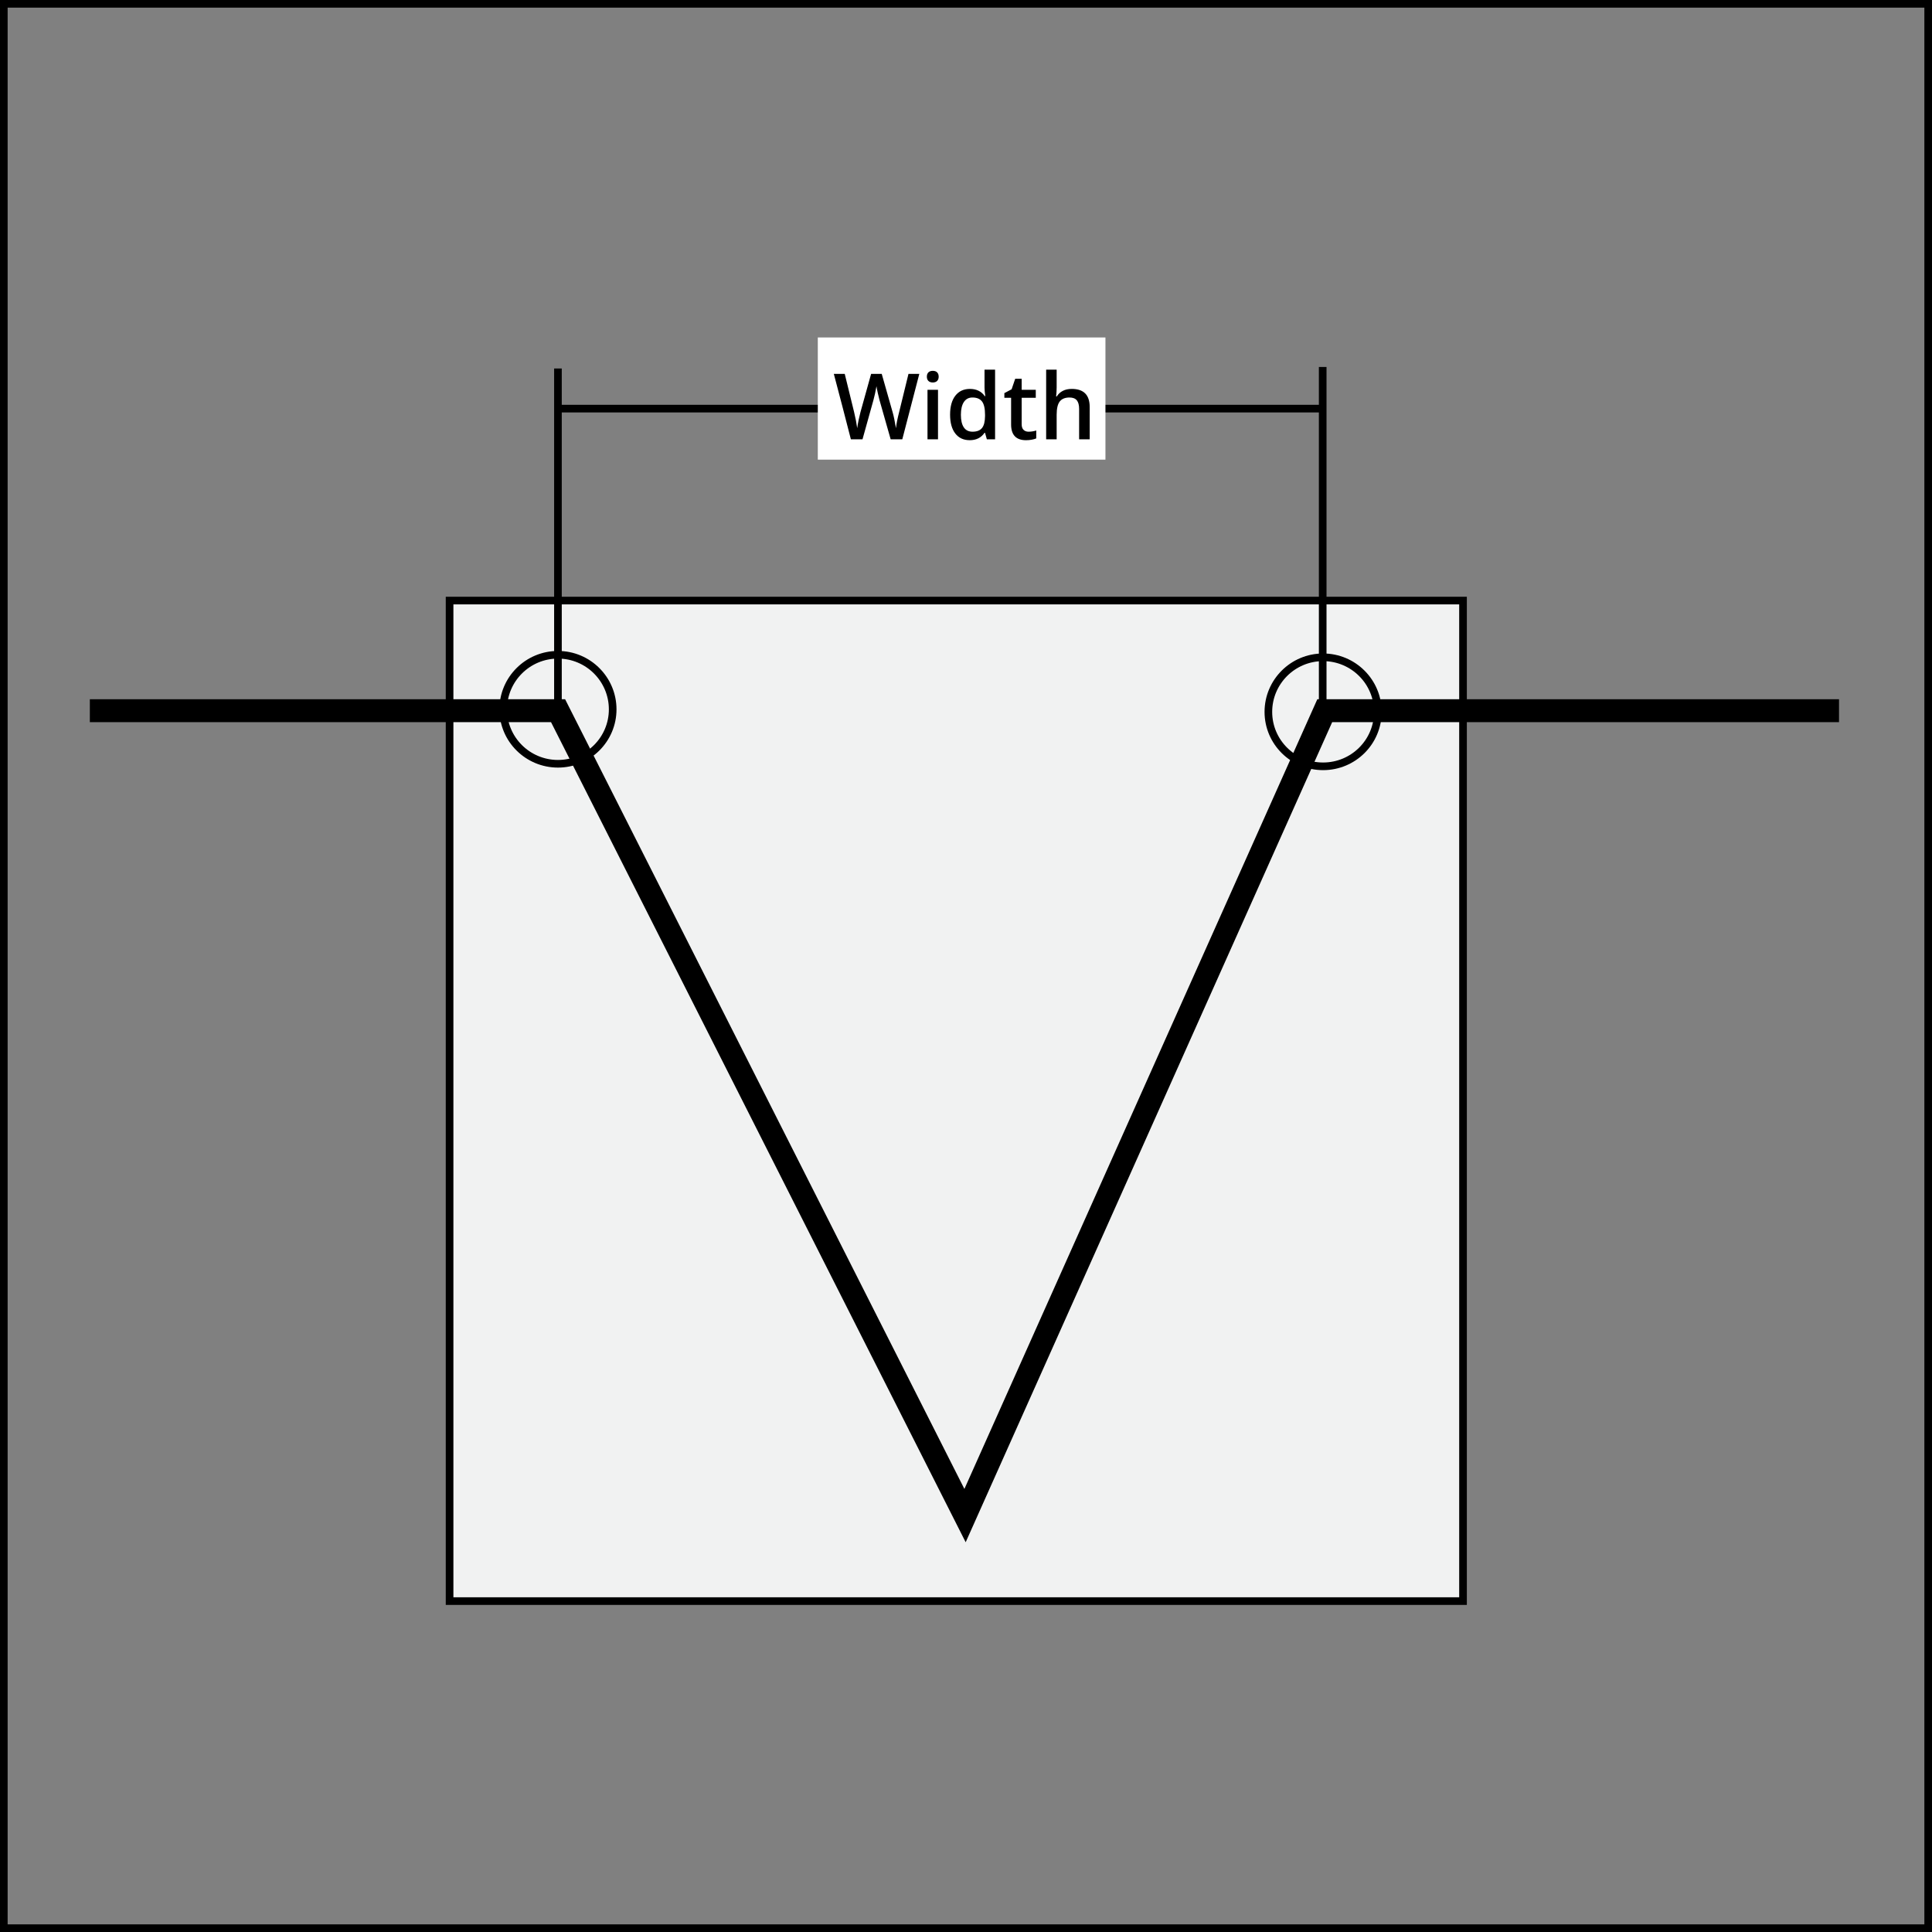 <?xml version="1.0" encoding="iso-8859-1"?>
<!-- Generator: Adobe Illustrator 15.1.0, SVG Export Plug-In . SVG Version: 6.00 Build 0)  -->
<!DOCTYPE svg PUBLIC "-//W3C//DTD SVG 1.1//EN" "http://www.w3.org/Graphics/SVG/1.1/DTD/svg11.dtd">
<svg version="1.1" id="Layer_1" xmlns="http://www.w3.org/2000/svg" xmlns:xlink="http://www.w3.org/1999/xlink" x="0px" y="0px"
	 width="126.5px" height="126.5px" viewBox="0 0 126.5 126.5" style="enable-background:new 0 0 126.5 126.5;" xml:space="preserve"
	>
<rect x="0" y="0" width="126.5" height="126.5" fill="#808080" stroke="none"/>
<rect x="29.437" y="39.323" style="fill:#F1F2F2;stroke:#000000;stroke-width:0.5;" width="66.356" height="65.511"/>
<polyline style="fill:none;stroke:#000000;stroke-width:1.5;" points="120.412,46.533 86.74,46.533 63.187,99.235 36.54,46.533 
	5.882,46.533 "/>
<g>
	<path style="fill:none;stroke:#000000;stroke-width:0.5;" d="M83.048,46.611c0-1.969,1.605-3.573,3.584-3.573
		c1.979,0,3.584,1.604,3.584,3.573c0,1.97-1.604,3.565-3.584,3.565C84.653,50.177,83.048,48.581,83.048,46.611z"/>
	<path style="fill:none;stroke:#000000;stroke-width:0.5;" d="M32.949,46.446c0-1.972,1.606-3.574,3.585-3.574
		s3.582,1.603,3.582,3.574c0,1.967-1.604,3.563-3.582,3.563S32.949,48.413,32.949,46.446z"/>
</g>
<line style="fill:none;stroke:#000000;stroke-width:0.5;" x1="36.532" y1="46.305" x2="36.532" y2="24.127"/>
<line style="fill:none;stroke:#000000;stroke-width:0.5;" x1="86.605" y1="46.555" x2="86.605" y2="24.028"/>
<line style="fill:none;stroke:#000000;stroke-width:0.5;" x1="36.442" y1="26.755" x2="86.517" y2="26.755"/>
<rect x="53.547" y="22.096" style="fill:#FFFFFF;" width="18.833" height="8"/>
<g>
	<path d="M59.079,28.764h-0.762l-0.727-2.555c-0.031-0.111-0.07-0.272-0.117-0.482s-0.075-0.356-0.085-0.438
		c-0.02,0.125-0.052,0.287-0.095,0.486c-0.045,0.199-0.081,0.348-0.11,0.445l-0.709,2.543h-0.762l-0.554-2.145l-0.563-2.139h0.715
		l0.612,2.496c0.096,0.4,0.164,0.754,0.205,1.061c0.021-0.166,0.054-0.352,0.097-0.557s0.082-0.371,0.117-0.498l0.697-2.502h0.694
		l0.715,2.514c0.068,0.232,0.141,0.58,0.217,1.043c0.029-0.279,0.1-0.635,0.211-1.066l0.609-2.49h0.709L59.079,28.764z"/>
	<path d="M60.687,24.665c0-0.123,0.034-0.218,0.101-0.284c0.068-0.066,0.164-0.1,0.289-0.1c0.121,0,0.215,0.033,0.283,0.1
		c0.066,0.066,0.101,0.161,0.101,0.284c0,0.117-0.034,0.209-0.101,0.277c-0.068,0.067-0.162,0.101-0.283,0.101
		c-0.125,0-0.221-0.034-0.289-0.101C60.721,24.875,60.687,24.782,60.687,24.665z M61.417,28.764h-0.688v-3.24h0.688V28.764z"/>
	<path d="M63.494,28.822c-0.404,0-0.72-0.146-0.946-0.439s-0.34-0.704-0.34-1.233c0-0.531,0.114-0.945,0.344-1.241
		s0.548-0.444,0.954-0.444c0.426,0,0.75,0.157,0.973,0.472h0.035c-0.033-0.232-0.051-0.416-0.051-0.551v-1.181h0.691v4.559h-0.539
		l-0.119-0.425h-0.033C64.243,28.661,63.919,28.822,63.494,28.822z M63.678,28.266c0.283,0,0.489-0.08,0.619-0.239
		c0.129-0.159,0.195-0.417,0.199-0.775v-0.097c0-0.408-0.066-0.698-0.199-0.87c-0.133-0.172-0.341-0.258-0.625-0.258
		c-0.242,0-0.429,0.098-0.56,0.294s-0.196,0.476-0.196,0.839c0,0.359,0.063,0.633,0.19,0.822S63.424,28.266,63.678,28.266z"/>
	<path d="M67.346,28.266c0.168,0,0.336-0.026,0.504-0.079v0.519c-0.076,0.033-0.174,0.061-0.295,0.083
		c-0.119,0.022-0.244,0.034-0.373,0.034c-0.652,0-0.979-0.344-0.979-1.031v-1.746h-0.441V25.74l0.475-0.252l0.234-0.686h0.424v0.721
		h0.924v0.521h-0.924v1.734c0,0.166,0.041,0.289,0.125,0.368C67.102,28.226,67.211,28.266,67.346,28.266z"/>
	<path d="M71.348,28.764h-0.691v-1.992c0-0.25-0.051-0.437-0.15-0.56c-0.102-0.123-0.26-0.185-0.479-0.185
		c-0.289,0-0.502,0.086-0.639,0.259c-0.135,0.173-0.203,0.462-0.203,0.869v1.608h-0.688v-4.559h0.688v1.157
		c0,0.186-0.012,0.384-0.035,0.595h0.045c0.094-0.156,0.223-0.277,0.391-0.363c0.166-0.086,0.361-0.129,0.584-0.129
		c0.785,0,1.178,0.396,1.178,1.187V28.764z"/>
</g>
<rect x="0.25" y="0.25" style="fill:none;stroke:#000000;stroke-width:0.5;stroke-miterlimit:10;" width="126" height="126"/>
</svg>
